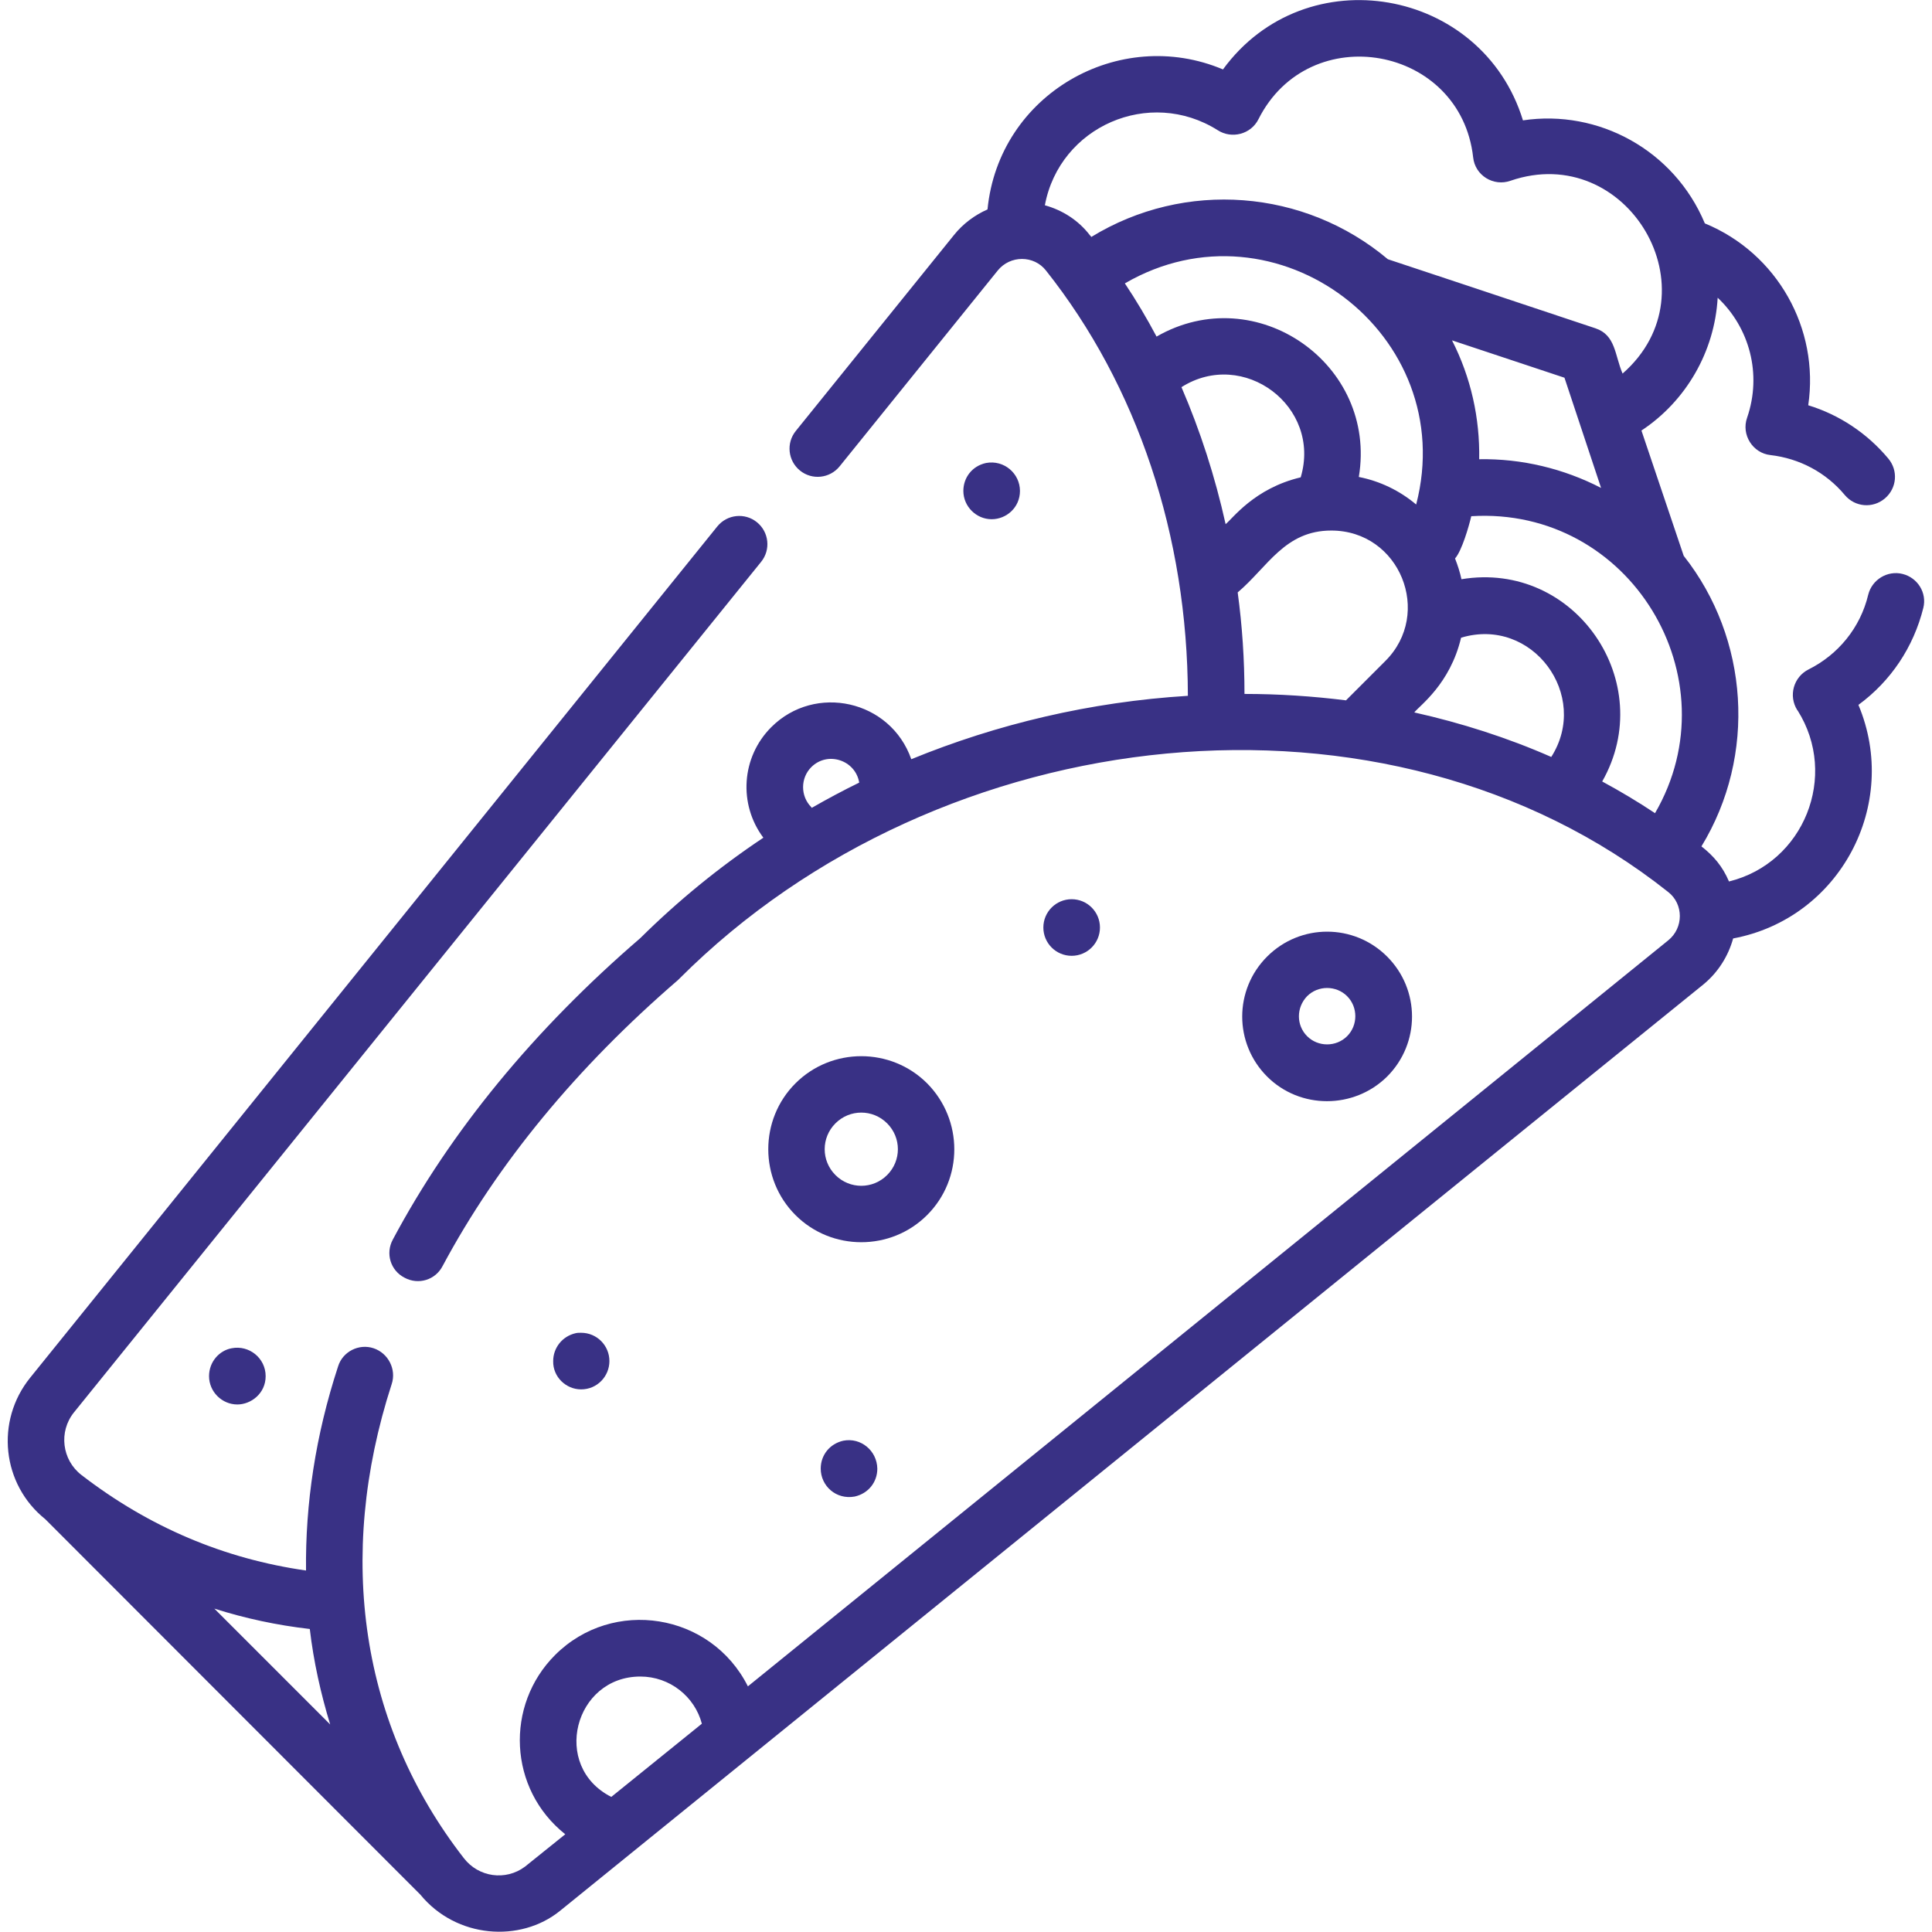 <?xml version="1.0" encoding="utf-8"?>
<!-- Generator: Adobe Illustrator 26.2.1, SVG Export Plug-In . SVG Version: 6.00 Build 0)  -->
<svg version="1.1" id="Capa_1" xmlns="http://www.w3.org/2000/svg" xmlns:xlink="http://www.w3.org/1999/xlink" x="0px" y="0px"
	 viewBox="0 0 512 512" style="enable-background:new 0 0 512 512;" xml:space="preserve">
<style type="text/css">
	.st0{fill:#393185;}
</style>
<g>
	<path class="st0" d="M504.2,152.1c-4-1-8.1,1.5-9.1,5.5c-2.1,8.8-8,15.9-15.8,19.8c-4,2-5.4,7-3,10.8l0.1,0.1
		c10.9,17.3,1.7,40.4-18.2,45.3c-1.7-4-4.1-6.8-7.3-9.3c14.7-24.1,12.6-55.1-4.7-77L435,114.1c11.8-7.8,19.4-20.9,20.2-35.2
		c8.4,7.9,11.8,20.2,7.8,31.8c-1.6,4.5,1.5,9.4,6.2,9.9c7.7,0.9,14.7,4.6,19.7,10.6c2.7,3.2,7.4,3.6,10.6,0.9
		c3.2-2.7,3.6-7.4,0.9-10.6c-5.6-6.7-13-11.6-21.2-14.1c3-20.3-8.2-40.3-27.4-48.2c-8.1-19.4-28.2-30.3-48.2-27.3
		C392.8-3.3,346-11.6,324.1,18.4c-27.5-11.6-59.4,6.5-62.4,37.1c-3.4,1.5-6.5,3.8-8.9,6.8l-41.9,51.9c-2.6,3.2-2.1,7.9,1.1,10.5
		c3.2,2.6,7.9,2.1,10.5-1.1l41.9-51.9c3.3-4.1,9.6-4.1,12.8,0c24.2,30.5,37.5,70.3,37.6,112.7c-25.9,1.6-50.6,7.5-73.3,16.8
		c-5.5-15.7-25.5-20.1-37.1-8.5c-8,8-8.7,20.5-2.1,29.3c-11.7,7.8-22.6,16.7-32.6,26.6c-28.2,24.3-50.3,51.2-65.6,79.9
		c-2,3.7-0.6,8.2,3.1,10.1c3.7,2,8.2,0.6,10.1-3.1c14.5-27.1,35.5-52.6,62.4-75.8c0.1-0.1,0.3-0.3,0.4-0.4
		c69.2-69.2,187.5-82.1,262-22.9c4.1,3.2,4.1,9.5,0,12.8L198.2,446.9c-9.8-19.5-35.8-23.6-51.1-8.3c-13.3,13.3-12.4,35.5,2.7,47.5
		l-10.7,8.6c-5.1,3.8-12.3,2.8-16.2-2.3c-27.2-35-34-79.6-19.1-125.6c1.3-3.9-0.9-8.2-4.8-9.5c-3.9-1.3-8.2,0.9-9.4,4.8
		c-6,18.3-8.7,36.5-8.5,54.1c-21.7-3.1-41.6-11.5-59.5-25.3c-5.2-4-6.1-11.5-2-16.6l182.1-225.4c2.6-3.2,2.1-7.9-1.1-10.5
		c-3.2-2.6-7.9-2.1-10.5,1.1L8,365.1c-9.3,11.5-7.5,28.3,4,37.5l99.4,99.5c9.5,11.6,26.5,12.8,37,4.3c0,0,291.8-236.5,303-245.5
		c3.9-3.2,6.6-7.5,7.9-12.2c28.3-5.3,44.3-35.5,33.2-61.9c8.6-6.3,14.6-15.3,17.2-25.7C510.7,157.1,508.2,153.1,504.2,152.1
		L504.2,152.1z M215,213.9c-2.9-2.9-2.9-7.7,0-10.6c4.3-4.3,11.7-1.9,12.7,4.1c-4.3,2.1-8.4,4.3-12.6,6.7
		C215.1,214,215,213.9,215,213.9z M169.7,444.3c7.8,0,14.4,5.3,16.3,12.5l-24,19.4C146,468.1,152.2,444.3,169.7,444.3L169.7,444.3z
		 M87.5,457l-30.7-30.7c8.2,2.6,16.6,4.4,25.3,5.4C83.1,440.3,85,448.8,87.5,457z M424.6,207.1c14.9-26.2-7.1-58.6-37.3-53.6
		c-0.4-1.9-1-3.7-1.7-5.5c1.8-2,3.7-8.6,4.3-11.2c42.1-2.6,69.5,42.9,48.7,78.7C434.1,212.5,429.4,209.7,424.6,207.1z M374.8,188.8
		c1.4-1.8,9.5-7.5,12.4-19.8c18.9-5.7,34.3,15.3,23.9,31.6C399.5,195.5,387.3,191.6,374.8,188.8L374.8,188.8z M329.8,183.9
		c0-9.1-0.6-18.1-1.8-26.9c8-6.8,12.5-16.4,24.8-16.4c18.2,0,27,22,14.3,34.6l-10.4,10.4C347.9,184.5,338.9,183.9,329.8,183.9z
		 M298.1,75.1c40.1-23.3,88.9,13.5,77.2,58.6c-4.4-3.7-9.6-6.2-15.2-7.3c5-29.9-27.2-52.4-53.6-37.2
		C303.9,84.3,301.1,79.6,298.1,75.1z M424.3,129.3c-9.9-5.1-21-7.8-32.3-7.6c0.2-10.9-2.2-21.7-7.2-31.5l29.8,9.9L424.3,129.3z
		 M344.7,126.5c-12.3,2.9-18.1,11-19.9,12.4c-2.8-12.6-6.7-24.7-11.7-36.3C329.5,92.2,350.3,107.7,344.7,126.5z M276.9,54.4
		c3.9-20.9,27.7-31.3,45.8-19.9c3.7,2.4,8.8,1.1,10.8-2.9c13.5-26.8,53.6-19.5,56.9,10.1c0.5,4.8,5.4,7.8,9.9,6.2
		c30.9-10.6,54.6,29.3,29.7,51.1c-2.1-4.9-1.8-10.2-7.2-12c-13.4-4.5-54.4-18.1-55-18.3c-22.1-18.6-53.8-21.1-78.6-5.9
		c-0.1-0.2-0.2-0.3-0.4-0.5C285.8,58.4,281.6,55.7,276.9,54.4z"/>
	<path class="st0" d="M262.8,137.6c3.9,0,7.5-3.1,7.5-7.5c0-4.6-4.2-8.3-9-7.4c-3.7,0.8-6,3.9-6,7.4
		C255.3,134.2,258.7,137.6,262.8,137.6z"/>
	<path class="st0" d="M61.4,357.3c-3.3,0.6-6,3.6-6,7.4c0,4.1,3.4,7.5,7.5,7.5c3.6,0,7.5-2.9,7.5-7.5
		C70.4,359.9,66,356.4,61.4,357.3z"/>
	<path class="st0" d="M367.6,285.3c8.8-8.8,8.8-23,0-31.8c-8.8-8.8-23-8.8-31.8,0c-8.8,8.8-8.8,23,0,31.8
		C344.5,294,358.8,294,367.6,285.3z M346.4,264c2.9-2.9,7.7-2.9,10.6,0c2.9,2.9,2.9,7.7,0,10.6c-2.9,2.9-7.7,2.9-10.6,0
		C343.5,271.7,343.5,267,346.4,264z"/>
	<path class="st0" d="M245.7,287.1c-9.6-9.6-25.3-9.6-34.9,0c-9.6,9.6-9.6,25.3,0,34.9c9.6,9.6,25.3,9.6,34.9,0
		C255.3,312.4,255.3,296.8,245.7,287.1z M235.1,311.4c-3.8,3.8-9.9,3.8-13.7,0c-3.8-3.8-3.8-9.9,0-13.7c3.8-3.8,9.9-3.8,13.7,0
		C238.9,301.5,238.9,307.6,235.1,311.4z"/>
	<circle class="st0" cx="284" cy="245.8" r="7.5"/>
	<path class="st0" d="M223.5,381.8c-3.6,0.8-6,3.8-6,7.4c0,4.6,4.1,8.3,9,7.4c3.6-0.8,6-3.8,6-7.4
		C232.4,384.4,228.1,380.9,223.5,381.8z"/>
	<path class="st0" d="M154,368.2c4.3,0,7.5-3.5,7.5-7.5c0-4.1-3.3-7.5-7.5-7.5c-0.5,0-1,0-1.4,0.1c-3.6,0.8-6,3.9-6,7.4
		C146.5,364.9,150,368.2,154,368.2L154,368.2z"/>
</g>
</svg>
